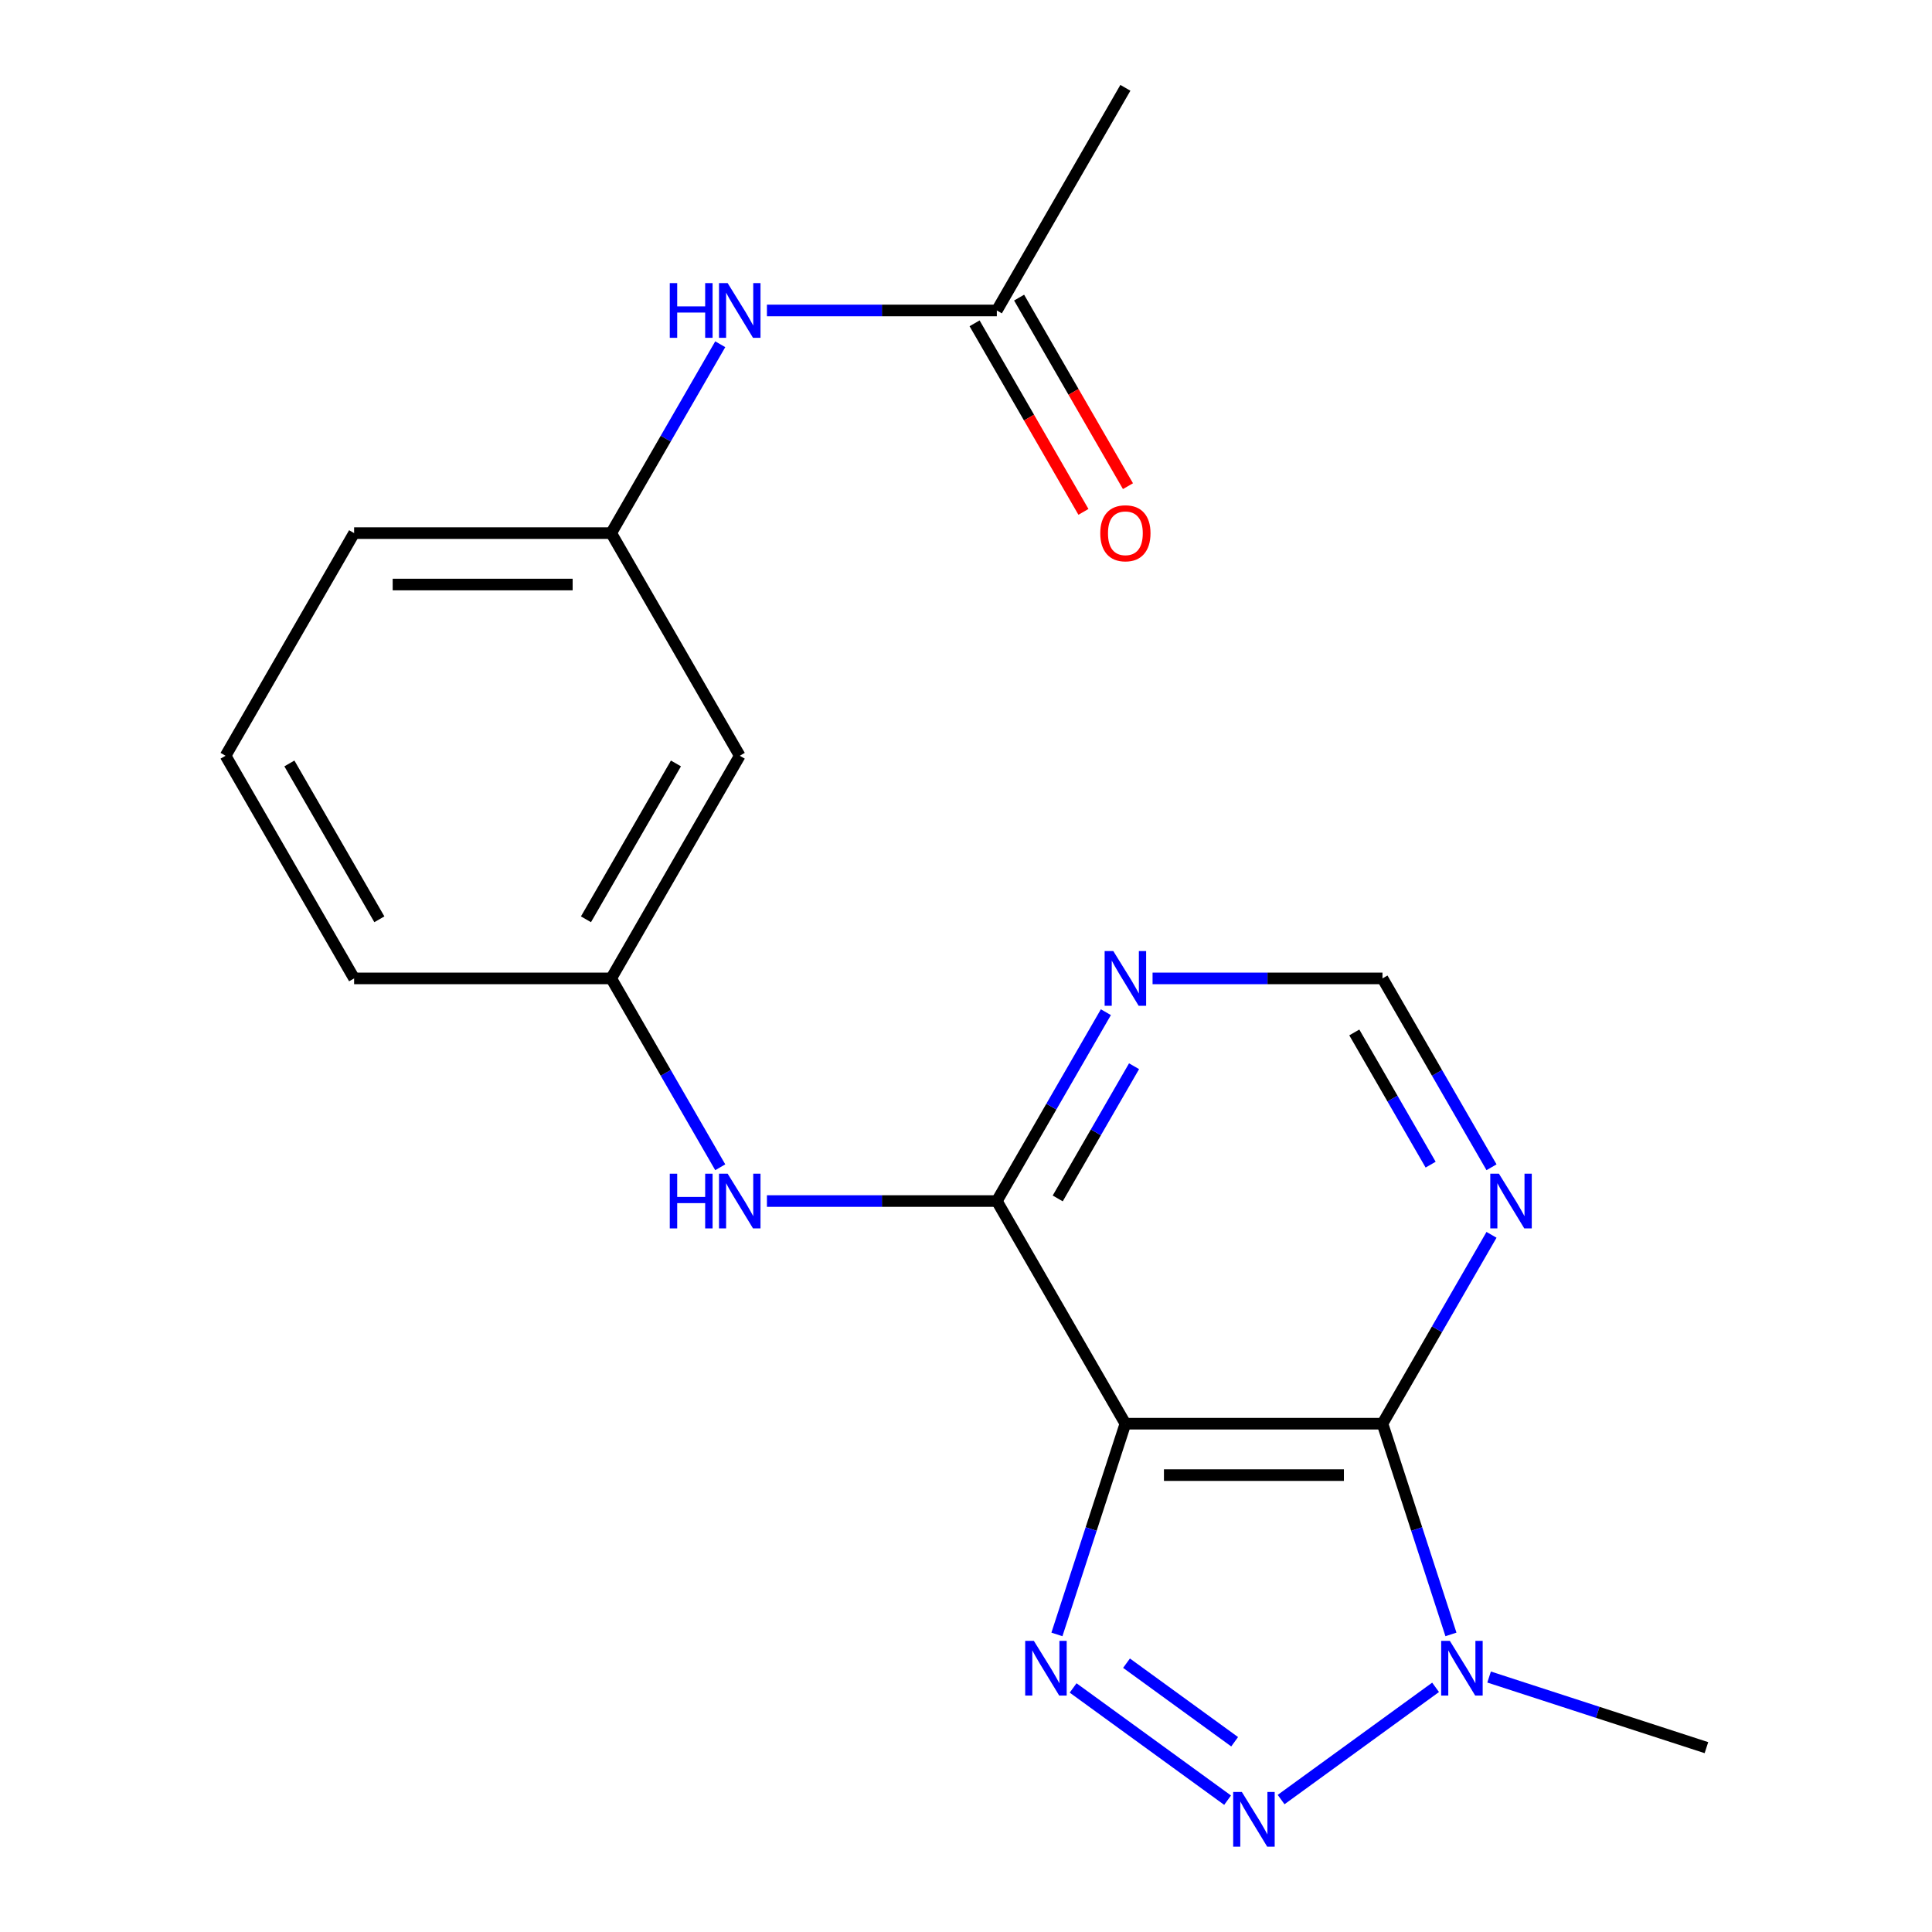 <?xml version='1.0' encoding='iso-8859-1'?>
<svg version='1.1' baseProfile='full'
              xmlns='http://www.w3.org/2000/svg'
                      xmlns:rdkit='http://www.rdkit.org/xml'
                      xmlns:xlink='http://www.w3.org/1999/xlink'
                  xml:space='preserve'
width='1000px' height='1000px' viewBox='0 0 1000 1000'>
<!-- END OF HEADER -->
<rect style='opacity:1.0;fill:#FFFFFF;stroke:none' width='1000' height='1000' x='0' y='0'> </rect>
<path class='bond-0' d='M 582.498,736.903 L 564.779,791.438' style='fill:none;fill-rule:evenodd;stroke:#000000;stroke-width:6px;stroke-linecap:butt;stroke-linejoin:miter;stroke-opacity:1' />
<path class='bond-0' d='M 564.779,791.438 L 547.059,845.972' style='fill:none;fill-rule:evenodd;stroke:#0000FF;stroke-width:6px;stroke-linecap:butt;stroke-linejoin:miter;stroke-opacity:1' />
<path class='bond-1' d='M 582.498,736.903 L 715.567,736.903' style='fill:none;fill-rule:evenodd;stroke:#000000;stroke-width:6px;stroke-linecap:butt;stroke-linejoin:miter;stroke-opacity:1' />
<path class='bond-1' d='M 602.458,763.517 L 695.607,763.517' style='fill:none;fill-rule:evenodd;stroke:#000000;stroke-width:6px;stroke-linecap:butt;stroke-linejoin:miter;stroke-opacity:1' />
<path class='bond-4' d='M 582.498,736.903 L 515.963,621.661' style='fill:none;fill-rule:evenodd;stroke:#000000;stroke-width:6px;stroke-linecap:butt;stroke-linejoin:miter;stroke-opacity:1' />
<path class='bond-2' d='M 555.444,873.679 L 635.401,931.771' style='fill:none;fill-rule:evenodd;stroke:#0000FF;stroke-width:6px;stroke-linecap:butt;stroke-linejoin:miter;stroke-opacity:1' />
<path class='bond-2' d='M 583.081,860.862 L 639.05,901.526' style='fill:none;fill-rule:evenodd;stroke:#0000FF;stroke-width:6px;stroke-linecap:butt;stroke-linejoin:miter;stroke-opacity:1' />
<path class='bond-3' d='M 715.567,736.903 L 733.287,791.438' style='fill:none;fill-rule:evenodd;stroke:#000000;stroke-width:6px;stroke-linecap:butt;stroke-linejoin:miter;stroke-opacity:1' />
<path class='bond-3' d='M 733.287,791.438 L 751.006,845.972' style='fill:none;fill-rule:evenodd;stroke:#0000FF;stroke-width:6px;stroke-linecap:butt;stroke-linejoin:miter;stroke-opacity:1' />
<path class='bond-5' d='M 715.567,736.903 L 743.787,688.025' style='fill:none;fill-rule:evenodd;stroke:#000000;stroke-width:6px;stroke-linecap:butt;stroke-linejoin:miter;stroke-opacity:1' />
<path class='bond-5' d='M 743.787,688.025 L 772.006,639.148' style='fill:none;fill-rule:evenodd;stroke:#0000FF;stroke-width:6px;stroke-linecap:butt;stroke-linejoin:miter;stroke-opacity:1' />
<path class='bond-20' d='M 663.099,931.455 L 743.056,873.363' style='fill:none;fill-rule:evenodd;stroke:#0000FF;stroke-width:6px;stroke-linecap:butt;stroke-linejoin:miter;stroke-opacity:1' />
<path class='bond-15' d='M 770.755,868.03 L 827,886.305' style='fill:none;fill-rule:evenodd;stroke:#0000FF;stroke-width:6px;stroke-linecap:butt;stroke-linejoin:miter;stroke-opacity:1' />
<path class='bond-15' d='M 827,886.305 L 883.244,904.58' style='fill:none;fill-rule:evenodd;stroke:#000000;stroke-width:6px;stroke-linecap:butt;stroke-linejoin:miter;stroke-opacity:1' />
<path class='bond-6' d='M 515.963,621.661 L 544.183,572.784' style='fill:none;fill-rule:evenodd;stroke:#000000;stroke-width:6px;stroke-linecap:butt;stroke-linejoin:miter;stroke-opacity:1' />
<path class='bond-6' d='M 544.183,572.784 L 572.402,523.907' style='fill:none;fill-rule:evenodd;stroke:#0000FF;stroke-width:6px;stroke-linecap:butt;stroke-linejoin:miter;stroke-opacity:1' />
<path class='bond-6' d='M 547.477,620.305 L 567.231,586.091' style='fill:none;fill-rule:evenodd;stroke:#000000;stroke-width:6px;stroke-linecap:butt;stroke-linejoin:miter;stroke-opacity:1' />
<path class='bond-6' d='M 567.231,586.091 L 586.985,551.877' style='fill:none;fill-rule:evenodd;stroke:#0000FF;stroke-width:6px;stroke-linecap:butt;stroke-linejoin:miter;stroke-opacity:1' />
<path class='bond-7' d='M 515.963,621.661 L 456.462,621.661' style='fill:none;fill-rule:evenodd;stroke:#000000;stroke-width:6px;stroke-linecap:butt;stroke-linejoin:miter;stroke-opacity:1' />
<path class='bond-7' d='M 456.462,621.661 L 396.961,621.661' style='fill:none;fill-rule:evenodd;stroke:#0000FF;stroke-width:6px;stroke-linecap:butt;stroke-linejoin:miter;stroke-opacity:1' />
<path class='bond-21' d='M 772.006,604.175 L 743.787,555.297' style='fill:none;fill-rule:evenodd;stroke:#0000FF;stroke-width:6px;stroke-linecap:butt;stroke-linejoin:miter;stroke-opacity:1' />
<path class='bond-21' d='M 743.787,555.297 L 715.567,506.42' style='fill:none;fill-rule:evenodd;stroke:#000000;stroke-width:6px;stroke-linecap:butt;stroke-linejoin:miter;stroke-opacity:1' />
<path class='bond-21' d='M 740.492,602.818 L 720.738,568.604' style='fill:none;fill-rule:evenodd;stroke:#0000FF;stroke-width:6px;stroke-linecap:butt;stroke-linejoin:miter;stroke-opacity:1' />
<path class='bond-21' d='M 720.738,568.604 L 700.985,534.39' style='fill:none;fill-rule:evenodd;stroke:#000000;stroke-width:6px;stroke-linecap:butt;stroke-linejoin:miter;stroke-opacity:1' />
<path class='bond-8' d='M 596.565,506.42 L 656.066,506.42' style='fill:none;fill-rule:evenodd;stroke:#0000FF;stroke-width:6px;stroke-linecap:butt;stroke-linejoin:miter;stroke-opacity:1' />
<path class='bond-8' d='M 656.066,506.42 L 715.567,506.42' style='fill:none;fill-rule:evenodd;stroke:#000000;stroke-width:6px;stroke-linecap:butt;stroke-linejoin:miter;stroke-opacity:1' />
<path class='bond-11' d='M 372.798,604.175 L 344.579,555.297' style='fill:none;fill-rule:evenodd;stroke:#0000FF;stroke-width:6px;stroke-linecap:butt;stroke-linejoin:miter;stroke-opacity:1' />
<path class='bond-11' d='M 344.579,555.297 L 316.36,506.42' style='fill:none;fill-rule:evenodd;stroke:#000000;stroke-width:6px;stroke-linecap:butt;stroke-linejoin:miter;stroke-opacity:1' />
<path class='bond-9' d='M 515.963,160.696 L 456.462,160.696' style='fill:none;fill-rule:evenodd;stroke:#000000;stroke-width:6px;stroke-linecap:butt;stroke-linejoin:miter;stroke-opacity:1' />
<path class='bond-9' d='M 456.462,160.696 L 396.961,160.696' style='fill:none;fill-rule:evenodd;stroke:#0000FF;stroke-width:6px;stroke-linecap:butt;stroke-linejoin:miter;stroke-opacity:1' />
<path class='bond-14' d='M 504.439,167.349 L 532.612,216.147' style='fill:none;fill-rule:evenodd;stroke:#000000;stroke-width:6px;stroke-linecap:butt;stroke-linejoin:miter;stroke-opacity:1' />
<path class='bond-14' d='M 532.612,216.147 L 560.786,264.944' style='fill:none;fill-rule:evenodd;stroke:#FF0000;stroke-width:6px;stroke-linecap:butt;stroke-linejoin:miter;stroke-opacity:1' />
<path class='bond-14' d='M 527.488,154.042 L 555.661,202.84' style='fill:none;fill-rule:evenodd;stroke:#000000;stroke-width:6px;stroke-linecap:butt;stroke-linejoin:miter;stroke-opacity:1' />
<path class='bond-14' d='M 555.661,202.84 L 583.834,251.637' style='fill:none;fill-rule:evenodd;stroke:#FF0000;stroke-width:6px;stroke-linecap:butt;stroke-linejoin:miter;stroke-opacity:1' />
<path class='bond-17' d='M 515.963,160.696 L 582.498,45.455' style='fill:none;fill-rule:evenodd;stroke:#000000;stroke-width:6px;stroke-linecap:butt;stroke-linejoin:miter;stroke-opacity:1' />
<path class='bond-10' d='M 372.798,178.183 L 344.579,227.06' style='fill:none;fill-rule:evenodd;stroke:#0000FF;stroke-width:6px;stroke-linecap:butt;stroke-linejoin:miter;stroke-opacity:1' />
<path class='bond-10' d='M 344.579,227.06 L 316.36,275.937' style='fill:none;fill-rule:evenodd;stroke:#000000;stroke-width:6px;stroke-linecap:butt;stroke-linejoin:miter;stroke-opacity:1' />
<path class='bond-12' d='M 316.36,506.42 L 382.894,391.179' style='fill:none;fill-rule:evenodd;stroke:#000000;stroke-width:6px;stroke-linecap:butt;stroke-linejoin:miter;stroke-opacity:1' />
<path class='bond-12' d='M 303.291,475.827 L 349.866,395.158' style='fill:none;fill-rule:evenodd;stroke:#000000;stroke-width:6px;stroke-linecap:butt;stroke-linejoin:miter;stroke-opacity:1' />
<path class='bond-18' d='M 316.36,506.42 L 183.29,506.42' style='fill:none;fill-rule:evenodd;stroke:#000000;stroke-width:6px;stroke-linecap:butt;stroke-linejoin:miter;stroke-opacity:1' />
<path class='bond-13' d='M 382.894,391.179 L 316.36,275.937' style='fill:none;fill-rule:evenodd;stroke:#000000;stroke-width:6px;stroke-linecap:butt;stroke-linejoin:miter;stroke-opacity:1' />
<path class='bond-22' d='M 316.36,275.937 L 183.29,275.937' style='fill:none;fill-rule:evenodd;stroke:#000000;stroke-width:6px;stroke-linecap:butt;stroke-linejoin:miter;stroke-opacity:1' />
<path class='bond-22' d='M 296.399,302.551 L 203.251,302.551' style='fill:none;fill-rule:evenodd;stroke:#000000;stroke-width:6px;stroke-linecap:butt;stroke-linejoin:miter;stroke-opacity:1' />
<path class='bond-16' d='M 116.756,391.179 L 183.29,506.42' style='fill:none;fill-rule:evenodd;stroke:#000000;stroke-width:6px;stroke-linecap:butt;stroke-linejoin:miter;stroke-opacity:1' />
<path class='bond-16' d='M 149.784,395.158 L 196.358,475.827' style='fill:none;fill-rule:evenodd;stroke:#000000;stroke-width:6px;stroke-linecap:butt;stroke-linejoin:miter;stroke-opacity:1' />
<path class='bond-19' d='M 116.756,391.179 L 183.29,275.937' style='fill:none;fill-rule:evenodd;stroke:#000000;stroke-width:6px;stroke-linecap:butt;stroke-linejoin:miter;stroke-opacity:1' />
<path  class='atom-1' d='M 535.117 849.299
L 544.397 864.299
Q 545.317 865.779, 546.797 868.459
Q 548.277 871.139, 548.357 871.299
L 548.357 849.299
L 552.117 849.299
L 552.117 877.619
L 548.237 877.619
L 538.277 861.219
Q 537.117 859.299, 535.877 857.099
Q 534.677 854.899, 534.317 854.219
L 534.317 877.619
L 530.637 877.619
L 530.637 849.299
L 535.117 849.299
' fill='#0000FF'/>
<path  class='atom-3' d='M 642.773 927.515
L 652.053 942.515
Q 652.973 943.995, 654.453 946.675
Q 655.933 949.355, 656.013 949.515
L 656.013 927.515
L 659.773 927.515
L 659.773 955.835
L 655.893 955.835
L 645.933 939.435
Q 644.773 937.515, 643.533 935.315
Q 642.333 933.115, 641.973 932.435
L 641.973 955.835
L 638.293 955.835
L 638.293 927.515
L 642.773 927.515
' fill='#0000FF'/>
<path  class='atom-4' d='M 750.428 849.299
L 759.708 864.299
Q 760.628 865.779, 762.108 868.459
Q 763.588 871.139, 763.668 871.299
L 763.668 849.299
L 767.428 849.299
L 767.428 877.619
L 763.548 877.619
L 753.588 861.219
Q 752.428 859.299, 751.188 857.099
Q 749.988 854.899, 749.628 854.219
L 749.628 877.619
L 745.948 877.619
L 745.948 849.299
L 750.428 849.299
' fill='#0000FF'/>
<path  class='atom-6' d='M 775.842 607.501
L 785.122 622.501
Q 786.042 623.981, 787.522 626.661
Q 789.002 629.341, 789.082 629.501
L 789.082 607.501
L 792.842 607.501
L 792.842 635.821
L 788.962 635.821
L 779.002 619.421
Q 777.842 617.501, 776.602 615.301
Q 775.402 613.101, 775.042 612.421
L 775.042 635.821
L 771.362 635.821
L 771.362 607.501
L 775.842 607.501
' fill='#0000FF'/>
<path  class='atom-7' d='M 576.238 492.26
L 585.518 507.26
Q 586.438 508.74, 587.918 511.42
Q 589.398 514.1, 589.478 514.26
L 589.478 492.26
L 593.238 492.26
L 593.238 520.58
L 589.358 520.58
L 579.398 504.18
Q 578.238 502.26, 576.998 500.06
Q 575.798 497.86, 575.438 497.18
L 575.438 520.58
L 571.758 520.58
L 571.758 492.26
L 576.238 492.26
' fill='#0000FF'/>
<path  class='atom-8' d='M 346.674 607.501
L 350.514 607.501
L 350.514 619.541
L 364.994 619.541
L 364.994 607.501
L 368.834 607.501
L 368.834 635.821
L 364.994 635.821
L 364.994 622.741
L 350.514 622.741
L 350.514 635.821
L 346.674 635.821
L 346.674 607.501
' fill='#0000FF'/>
<path  class='atom-8' d='M 376.634 607.501
L 385.914 622.501
Q 386.834 623.981, 388.314 626.661
Q 389.794 629.341, 389.874 629.501
L 389.874 607.501
L 393.634 607.501
L 393.634 635.821
L 389.754 635.821
L 379.794 619.421
Q 378.634 617.501, 377.394 615.301
Q 376.194 613.101, 375.834 612.421
L 375.834 635.821
L 372.154 635.821
L 372.154 607.501
L 376.634 607.501
' fill='#0000FF'/>
<path  class='atom-11' d='M 346.674 146.536
L 350.514 146.536
L 350.514 158.576
L 364.994 158.576
L 364.994 146.536
L 368.834 146.536
L 368.834 174.856
L 364.994 174.856
L 364.994 161.776
L 350.514 161.776
L 350.514 174.856
L 346.674 174.856
L 346.674 146.536
' fill='#0000FF'/>
<path  class='atom-11' d='M 376.634 146.536
L 385.914 161.536
Q 386.834 163.016, 388.314 165.696
Q 389.794 168.376, 389.874 168.536
L 389.874 146.536
L 393.634 146.536
L 393.634 174.856
L 389.754 174.856
L 379.794 158.456
Q 378.634 156.536, 377.394 154.336
Q 376.194 152.136, 375.834 151.456
L 375.834 174.856
L 372.154 174.856
L 372.154 146.536
L 376.634 146.536
' fill='#0000FF'/>
<path  class='atom-15' d='M 569.498 276.017
Q 569.498 269.217, 572.858 265.417
Q 576.218 261.617, 582.498 261.617
Q 588.778 261.617, 592.138 265.417
Q 595.498 269.217, 595.498 276.017
Q 595.498 282.897, 592.098 286.817
Q 588.698 290.697, 582.498 290.697
Q 576.258 290.697, 572.858 286.817
Q 569.498 282.937, 569.498 276.017
M 582.498 287.497
Q 586.818 287.497, 589.138 284.617
Q 591.498 281.697, 591.498 276.017
Q 591.498 270.457, 589.138 267.657
Q 586.818 264.817, 582.498 264.817
Q 578.178 264.817, 575.818 267.617
Q 573.498 270.417, 573.498 276.017
Q 573.498 281.737, 575.818 284.617
Q 578.178 287.497, 582.498 287.497
' fill='#FF0000'/>
</svg>
